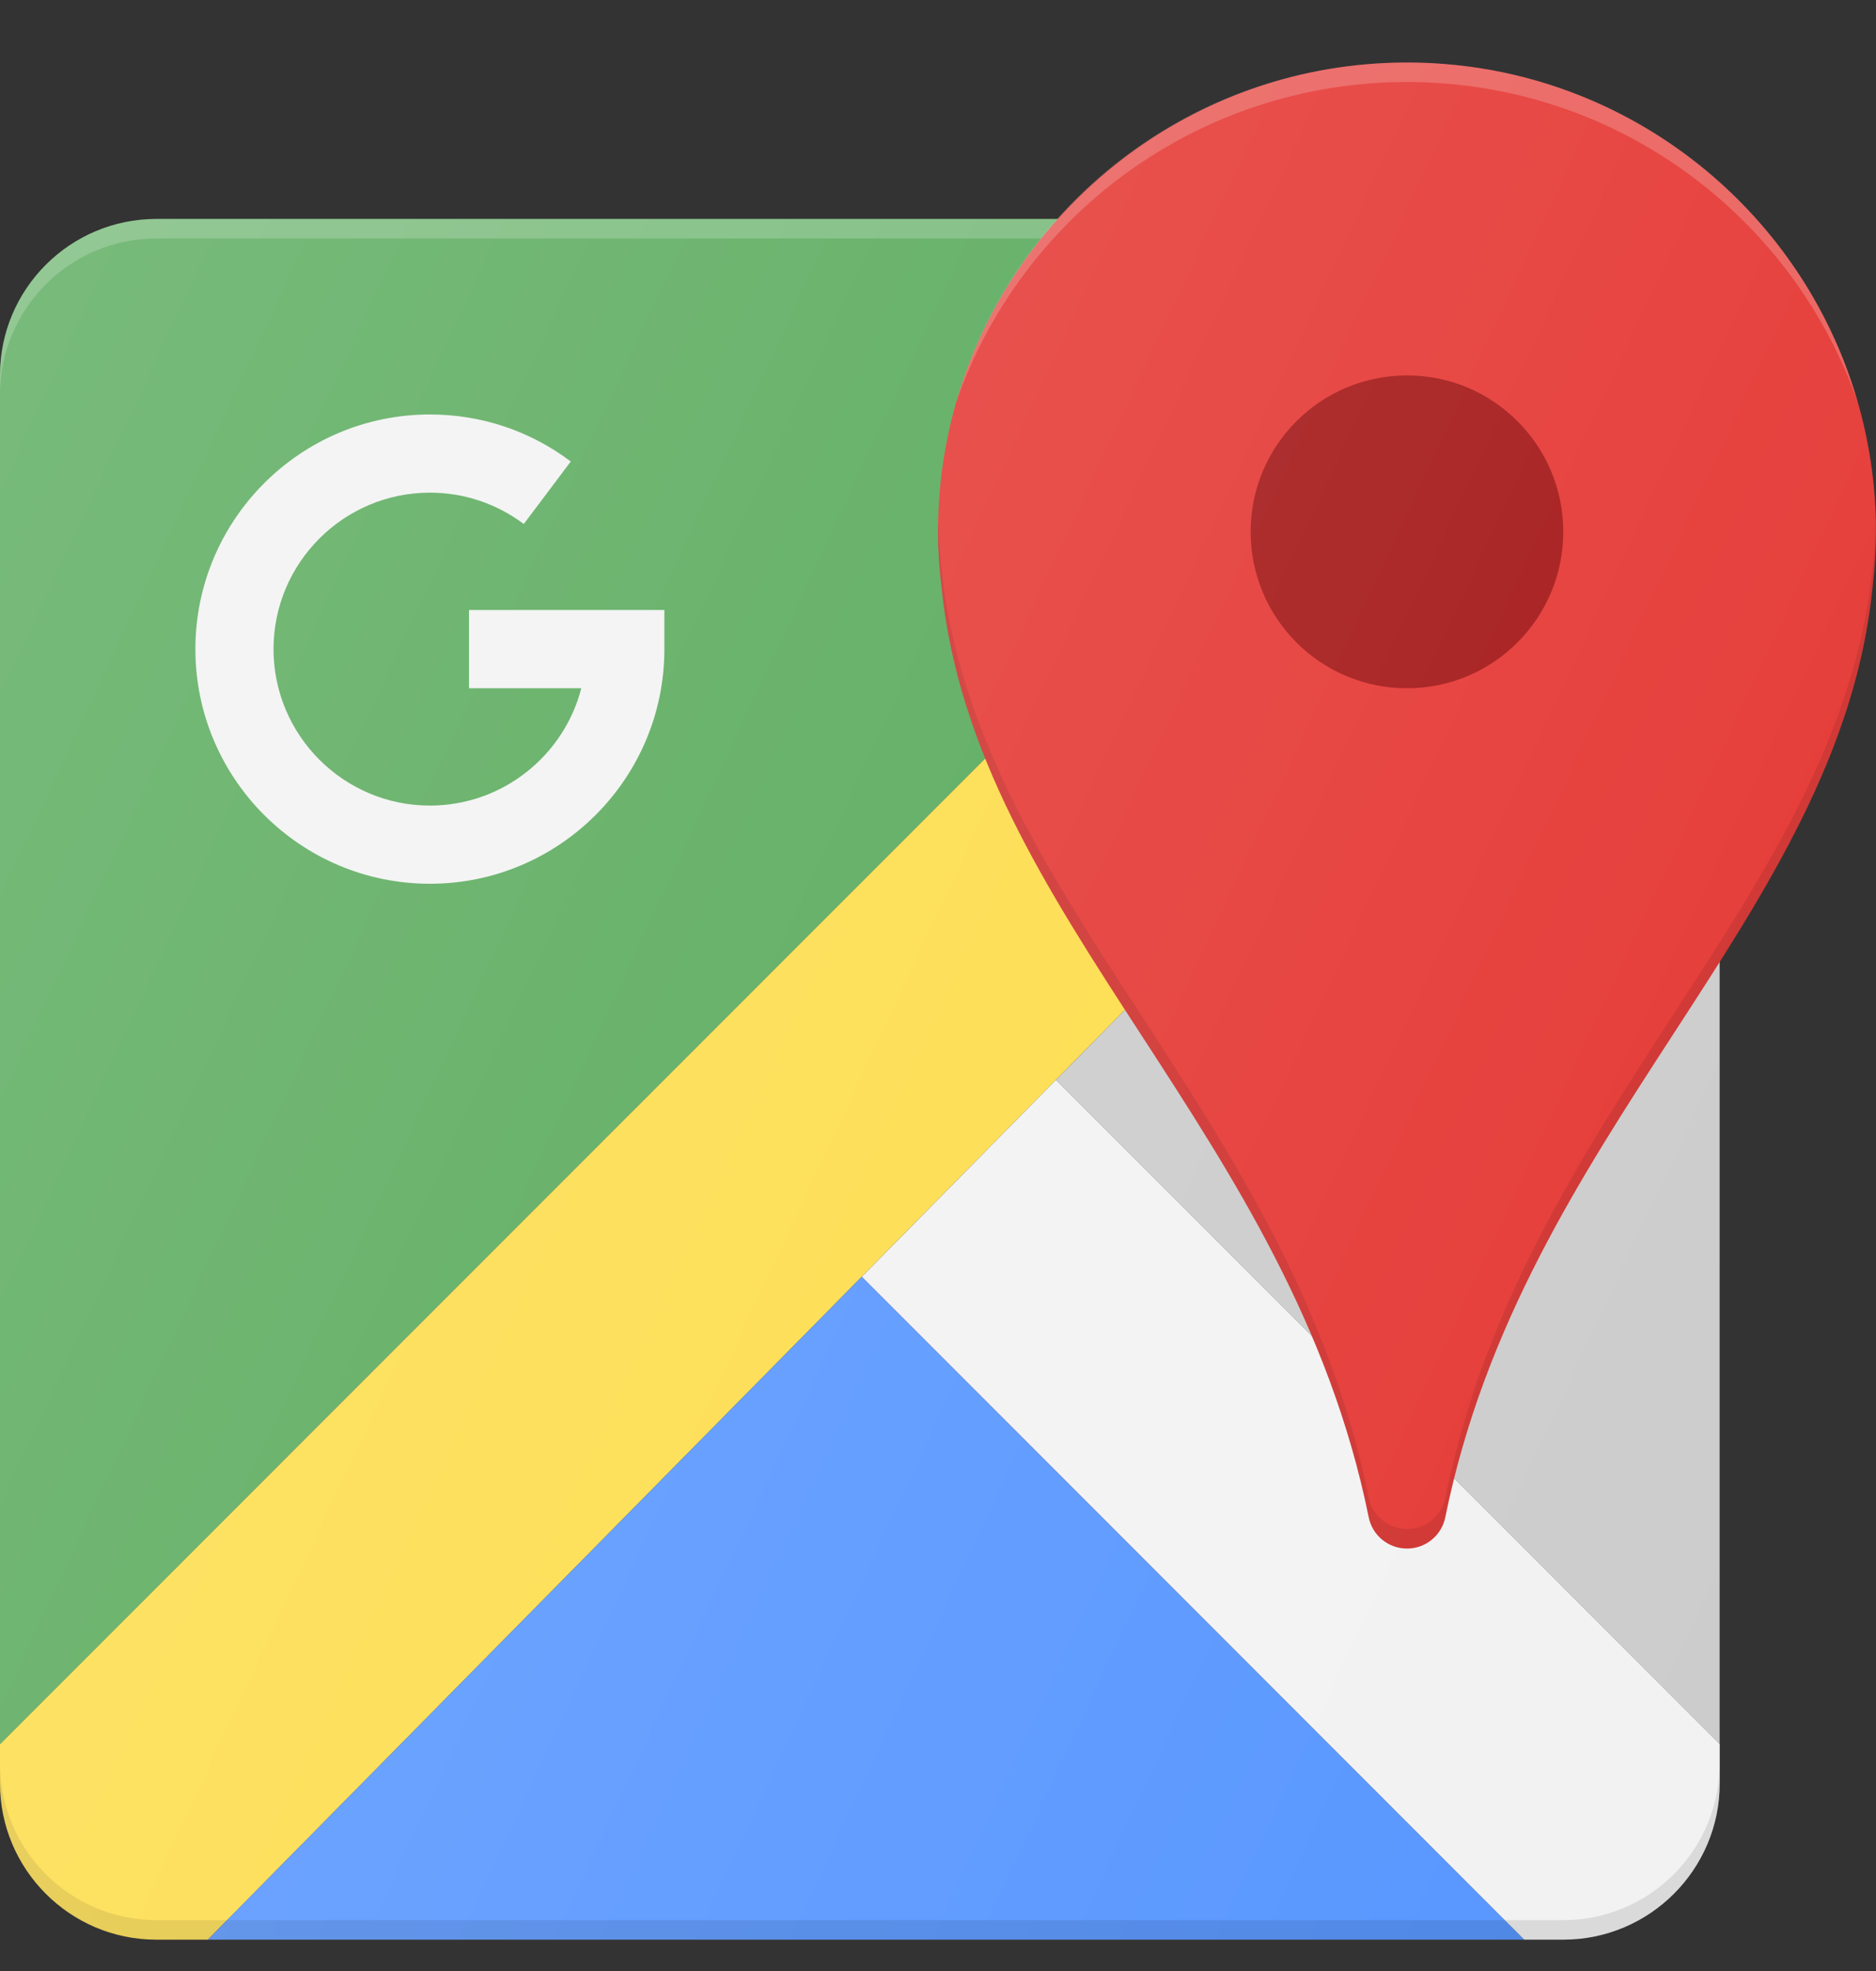 <svg width="20" height="21" viewBox="0 0 20 21" fill="none" xmlns="http://www.w3.org/2000/svg">
<rect x="0" y="0" width="20" height="21" fill="#333333" stroke="none"/>
<path d="M16.667 2.333H16.25L0 18.582V18.999C0 19.918 0.747 20.666 1.667 20.666H2.216L18.333 4.336V3.999C18.333 3.08 17.586 2.333 16.667 2.333Z" fill="#FDDC49"/>
<path d="M1.667 2.333C0.747 2.333 0 3.08 0 3.999V18.582L16.25 2.333H1.667Z" fill="#56A959"/>
<path d="M2.216 20.666H16.25L9.187 13.603L2.216 20.666Z" fill="#5796FF"/>
<path d="M11.257 11.506L18.333 18.583V4.336L11.257 11.506Z" fill="#CCCCCC"/>
<path d="M9.188 13.603L16.25 20.666H16.667C17.586 20.666 18.334 19.919 18.334 19V18.583L11.257 11.506L9.188 13.603Z" fill="#F2F2F2"/>
<path opacity="0.2" d="M16.667 2.333H1.667C0.747 2.333 0 3.08 0 3.999V4.208C0 3.288 0.747 2.541 1.667 2.541H16.667C17.586 2.541 18.333 3.288 18.333 4.208V3.999C18.333 3.08 17.586 2.333 16.667 2.333Z" fill="white"/>
<path opacity="0.1" d="M16.667 20.458H1.667C0.747 20.458 0 19.71 0 18.791V18.999C0 19.919 0.747 20.666 1.667 20.666H16.667C17.586 20.666 18.333 19.919 18.333 18.999V18.791C18.333 19.71 17.586 20.458 16.667 20.458Z" fill="black"/>
<path d="M15 0.666C12.243 0.666 10 2.909 10 5.666C10 5.861 10.013 6.052 10.035 6.234C10.208 8.011 11.158 9.475 12.165 11.024C13.154 12.547 14.176 14.121 14.592 16.166C14.631 16.36 14.802 16.499 15 16.499C15.198 16.499 15.369 16.36 15.408 16.166C15.824 14.121 16.846 12.547 17.835 11.024C18.842 9.475 19.792 8.011 19.965 6.241C19.987 6.052 20 5.861 20 5.666C20 2.909 17.757 0.666 15 0.666Z" fill="#E53935"/>
<path opacity="0.2" d="M15 0.874C17.224 0.874 19.117 2.302 19.808 4.295C19.213 2.199 17.284 0.666 15 0.666C12.716 0.666 10.788 2.193 10.192 4.289C10.883 2.297 12.775 0.874 15 0.874Z" fill="white"/>
<path opacity="0.1" d="M19.965 6.033C19.792 7.803 18.842 9.266 17.835 10.815C16.846 12.338 15.824 13.913 15.408 15.957C15.369 16.151 15.198 16.291 15 16.291C14.802 16.291 14.631 16.151 14.592 15.957C14.176 13.913 13.154 12.338 12.165 10.815C11.158 9.266 10.208 7.803 10.035 6.026C10.017 5.874 10.009 5.714 10.006 5.552C10.005 5.591 10 5.628 10 5.666C10 5.861 10.013 6.052 10.035 6.234C10.208 8.011 11.158 9.475 12.165 11.024C13.154 12.547 14.176 14.121 14.592 16.166C14.631 16.36 14.802 16.499 15 16.499C15.198 16.499 15.369 16.36 15.408 16.166C15.824 14.121 16.846 12.547 17.835 11.024C18.842 9.475 19.792 8.011 19.965 6.241C19.987 6.052 20 5.861 20 5.666C20 5.627 19.995 5.59 19.994 5.552C19.991 5.714 19.983 5.875 19.965 6.033Z" fill="black"/>
<path d="M15 7.333C15.92 7.333 16.666 6.587 16.666 5.666C16.666 4.746 15.92 4 15 4C14.079 4 13.333 4.746 13.333 5.666C13.333 6.587 14.079 7.333 15 7.333Z" fill="#B71C1C"/>
<path opacity="0.1" d="M15 7.333C15.92 7.333 16.666 6.587 16.666 5.666C16.666 4.746 15.92 4 15 4C14.079 4 13.333 4.746 13.333 5.666C13.333 6.587 14.079 7.333 15 7.333Z" fill="black"/>
<path d="M4.583 9.416C3.204 9.416 2.083 8.295 2.083 6.916C2.083 5.537 3.204 4.416 4.583 4.416C5.129 4.416 5.649 4.589 6.085 4.917L5.584 5.583C5.293 5.365 4.947 5.249 4.583 5.249C3.664 5.249 2.916 5.997 2.916 6.916C2.916 7.835 3.664 8.583 4.583 8.583C5.358 8.583 6.012 8.051 6.197 7.333H5V6.499H7.083V6.916C7.083 8.295 5.962 9.416 4.583 9.416Z" fill="#F2F2F2"/>
<path d="M20 5.666C20 2.909 17.757 0.666 15 0.666C13.524 0.666 12.2 1.312 11.284 2.333H1.667C0.747 2.333 0 3.08 0 3.999V18.999C0 19.919 0.747 20.666 1.667 20.666H16.667C17.586 20.666 18.333 19.919 18.333 18.999V10.247C19.137 8.973 19.821 7.713 19.965 6.241C19.987 6.052 20 5.861 20 5.666Z" fill="url(#paint0_linear_1492_3188)"/>
<defs>
<linearGradient id="paint0_linear_1492_3188" x1="-1.141" y1="6.076" x2="19.947" y2="15.909" gradientUnits="userSpaceOnUse">
<stop stop-color="white" stop-opacity="0.2"/>
<stop offset="1" stop-color="white" stop-opacity="0"/>
</linearGradient>
</defs>
</svg>
